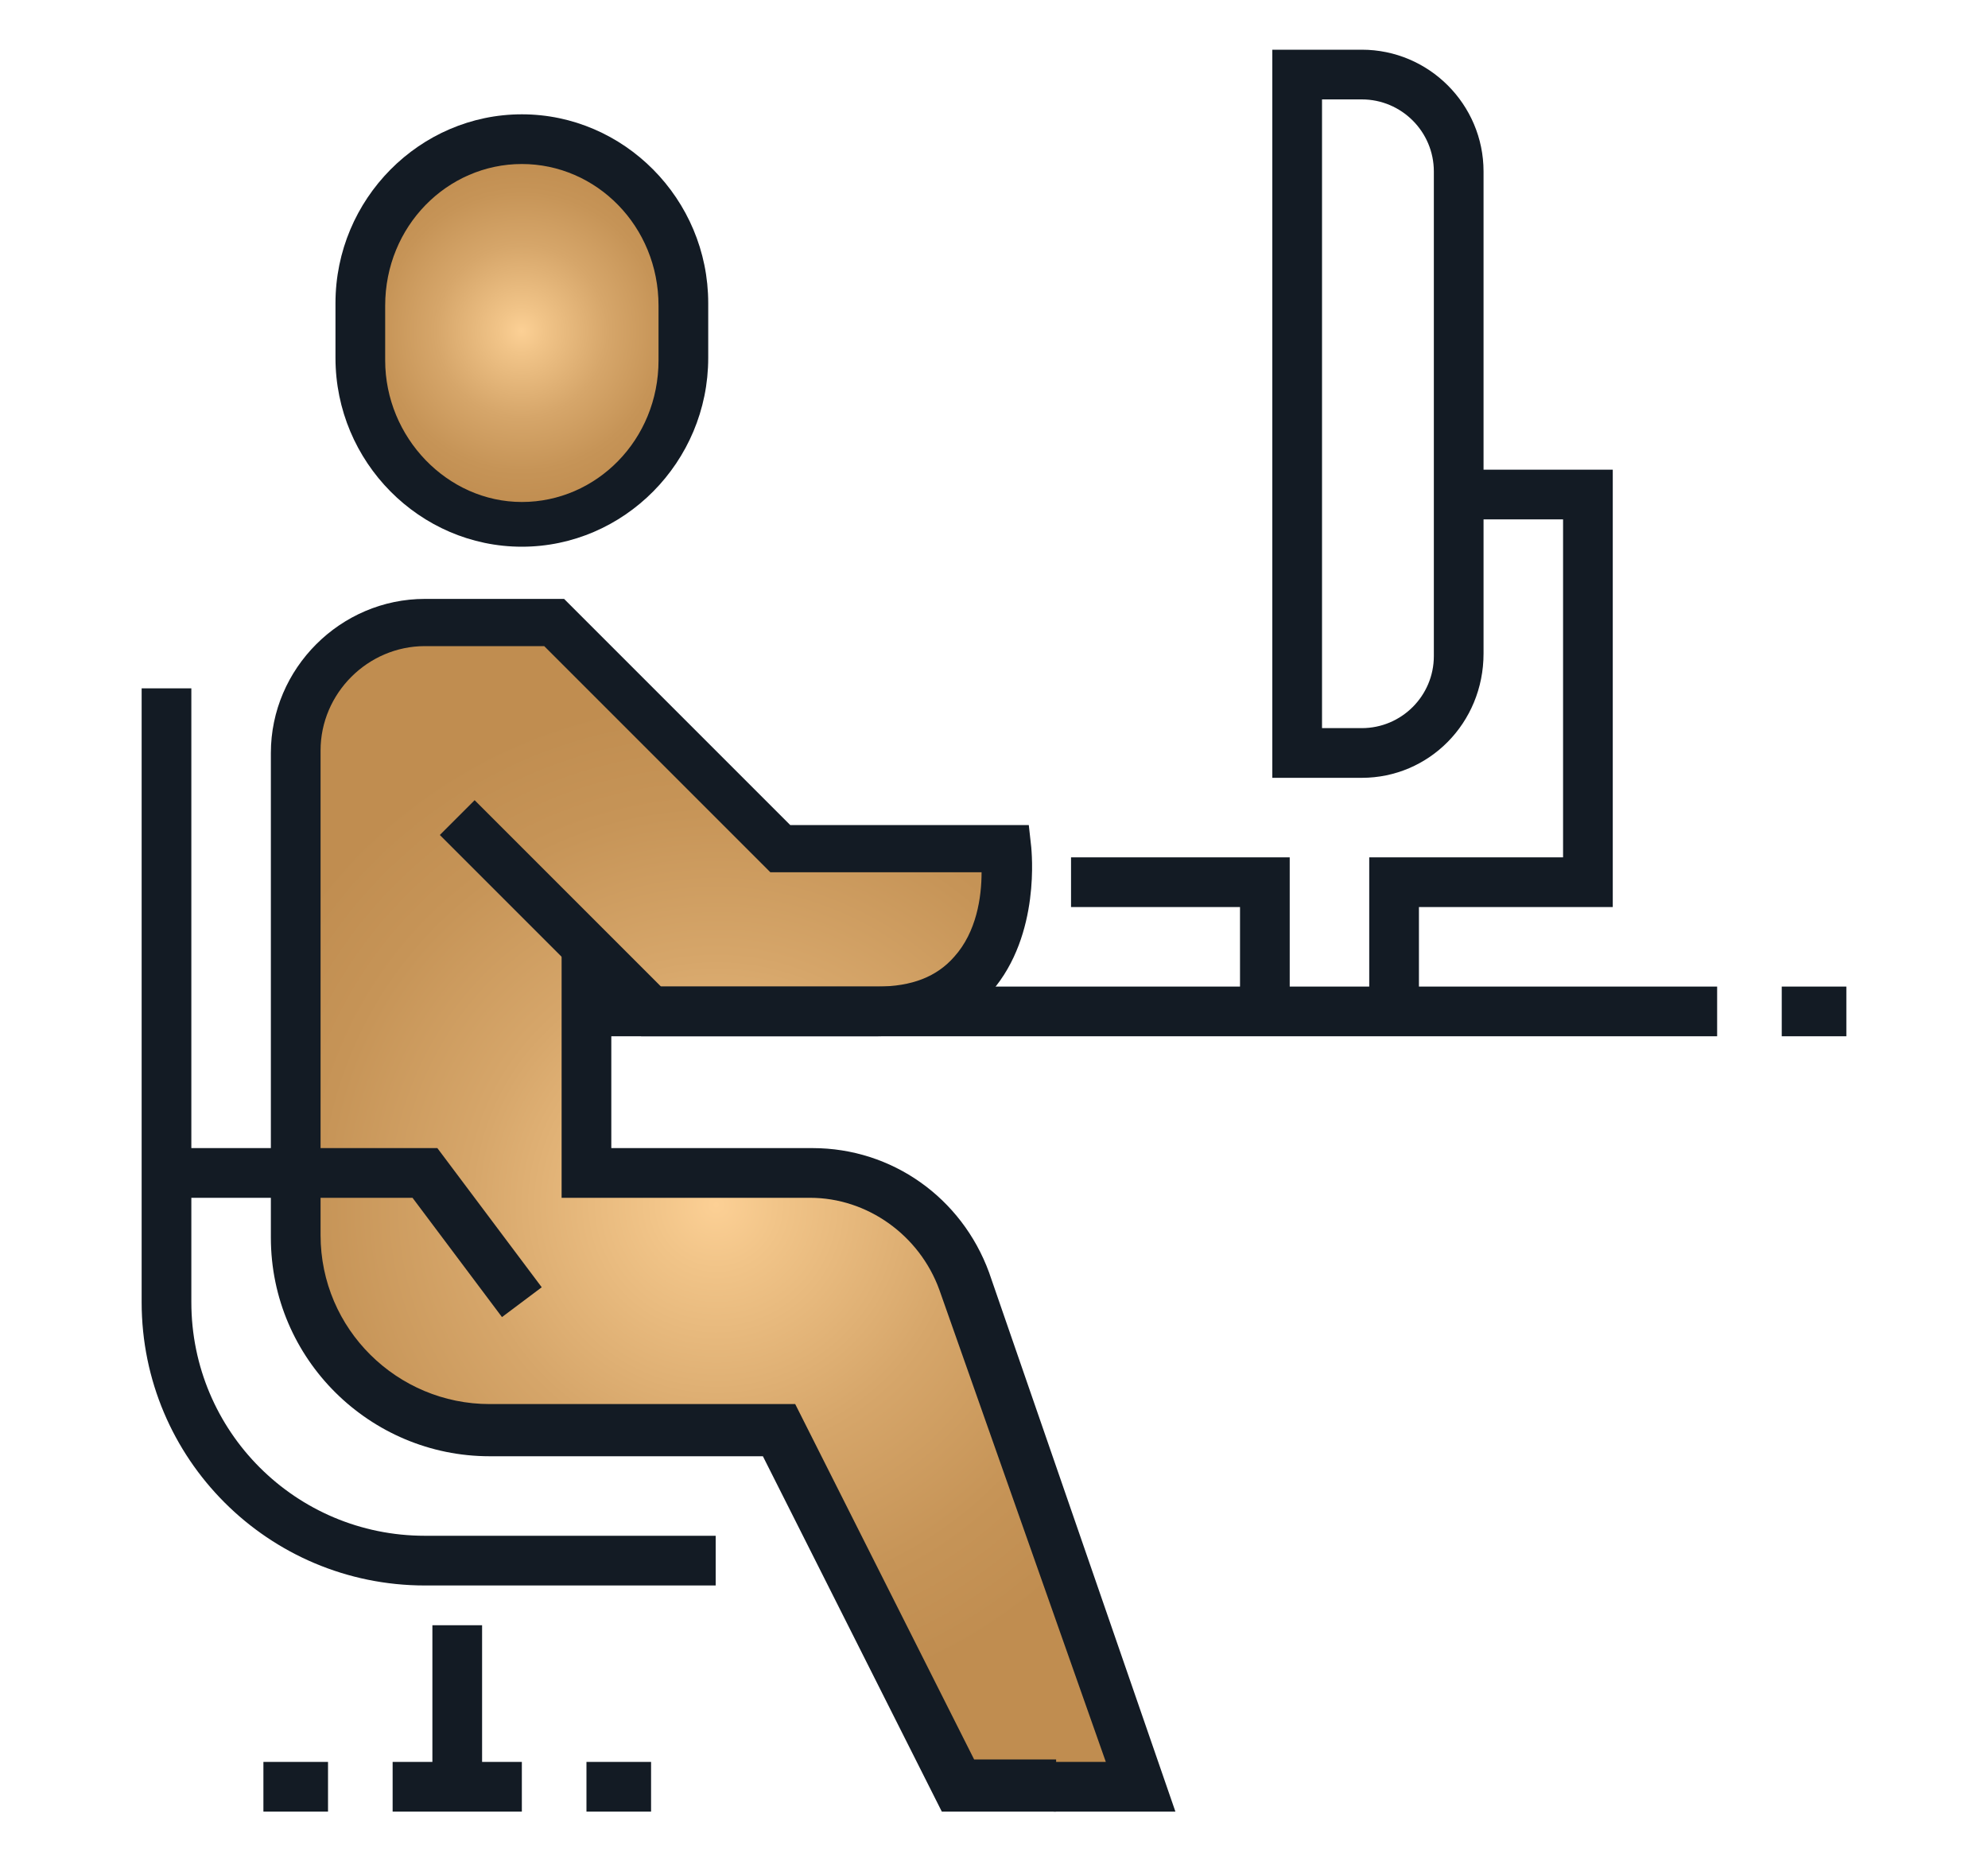<?xml version="1.0" encoding="utf-8"?>
<!-- Generator: Adobe Illustrator 24.2.1, SVG Export Plug-In . SVG Version: 6.00 Build 0)  -->
<svg version="1.1" id="Laag_1" xmlns="http://www.w3.org/2000/svg" xmlns:xlink="http://www.w3.org/1999/xlink" x="0px" y="0px"
	 viewBox="0 0 80 75" style="enable-background:new 0 0 80 75;" xml:space="preserve">
<style type="text/css">
	.st0{fill:#131B24;}
	.st1{fill:url(#SVGID_1_);}
	.st2{fill:url(#SVGID_2_);}
	.st3{fill:url(#SVGID_3_);}
	.st4{fill:url(#SVGID_4_);}
	.st5{fill:url(#SVGID_5_);}
	.st6{fill:#FFFFFF;}
	.st7{fill:#101414;}
</style>
<g>
	<radialGradient id="SVGID_1_" cx="28.821" cy="48.483" r="20.424" gradientUnits="userSpaceOnUse">
		<stop  offset="0" style="stop-color:#FCD095"/>
		<stop  offset="0.126" style="stop-color:#F1C488"/>
		<stop  offset="0.484" style="stop-color:#D6A66A"/>
		<stop  offset="0.787" style="stop-color:#C69457"/>
		<stop  offset="1" style="stop-color:#C08D50"/>
	</radialGradient>
	<path class="st1" d="M38.8,51.5c-0.9-2.6-3.4-4.4-6.1-4.4h-9.1v-9.1l2.6,2.6c0,0,5.6,0,9.1,0c5.9,0,5.2-6.5,5.2-6.5h-9.1l-9.1-9.1
		h-5.2c-2.9,0-5.2,2.3-5.2,5.2v19.5c0,4.3,3.5,7.8,7.8,7.8h11.7l7.2,14.3h7.2L38.8,51.5z"/>
	<radialGradient id="SVGID_2_" cx="20.99" cy="13.32" r="7.147" gradientUnits="userSpaceOnUse">
		<stop  offset="0" style="stop-color:#FCD095"/>
		<stop  offset="0.126" style="stop-color:#F1C488"/>
		<stop  offset="0.484" style="stop-color:#D6A66A"/>
		<stop  offset="0.787" style="stop-color:#C69457"/>
		<stop  offset="1" style="stop-color:#C08D50"/>
	</radialGradient>
	<path class="st2" d="M21,21.1c-3.6,0-6.5-3-6.5-6.6v-2.2c0-3.7,2.9-6.6,6.5-6.6c3.6,0,6.5,3,6.5,6.6v2.2
		C27.5,18.1,24.6,21.1,21,21.1z"/>
	<g>
		<rect x="23.6" y="39.7" class="st0" width="45.5" height="2"/>
	</g>
	<g>
		<polygon class="st0" points="51.9,40.7 49.9,40.7 49.9,36.5 43.1,36.5 43.1,34.5 51.9,34.5 		"/>
	</g>
	<g>
		<polygon class="st0" points="57.1,40.7 55.1,40.7 55.1,34.5 62.9,34.5 62.9,20.9 58.7,20.9 58.7,18.9 64.9,18.9 64.9,36.5 
			57.1,36.5 		"/>
	</g>
	<g>
		<path class="st0" d="M54.8,31.3h-3.6V2h3.6c2.7,0,4.9,2.2,4.9,4.9v19.4C59.7,29.1,57.5,31.3,54.8,31.3z M53.2,29.3h1.6
			c1.6,0,2.9-1.3,2.9-2.9V6.9c0-1.6-1.3-2.9-2.9-2.9h-1.6V29.3z"/>
	</g>
	<g>
		<rect x="17.4" y="65.4" class="st0" width="2" height="6.5"/>
	</g>
	<g>
		<rect x="10.6" y="70.9" class="st0" width="2.6" height="2"/>
	</g>
	<g>
		<rect x="23.6" y="70.9" class="st0" width="2.6" height="2"/>
	</g>
	<g>
		<path class="st0" d="M42.4,72.9h-4.5l-7.2-14.3H19.7c-4.8,0-8.8-3.9-8.8-8.8V30.3c0-3.4,2.8-6.2,6.2-6.2h5.6l9.1,9.1h9.6l0.1,0.9
			c0,0.1,0.4,3.5-1.6,5.8c-1.1,1.2-2.6,1.8-4.6,1.8h-9.5l-8.1-8.1l1.4-1.4l7.5,7.5h8.7c1.4,0,2.4-0.4,3.1-1.2c0.9-1,1.1-2.4,1.1-3.4
			H31l-9.1-9.1h-4.8c-2.3,0-4.2,1.9-4.2,4.2v19.5c0,3.8,3.1,6.8,6.8,6.8H32l7.2,14.3h3.3V72.9z"/>
	</g>
	<g>
		<path class="st0" d="M47.3,72.9h-4.9v-2h2.1l-6.7-19c-0.8-2.2-2.9-3.7-5.2-3.7H22.6V38.1h2v8.1h8.1c3.2,0,6,2,7.1,5L47.3,72.9z"/>
	</g>
	<g>
		<path class="st0" d="M28.8,63.8H17.1c-6.3,0-11.4-5.1-11.4-11.4V27.7h2v24.7c0,5.2,4.2,9.4,9.4,9.4h11.7V63.8z"/>
	</g>
	<g>
		<polygon class="st0" points="20.2,53 16.6,48.2 6.7,48.2 6.7,46.2 17.6,46.2 21.8,51.8 		"/>
	</g>
	<g>
		<rect x="71.7" y="39.7" class="st0" width="2.6" height="2"/>
	</g>
	<g>
		<rect x="15.8" y="70.9" class="st0" width="5.2" height="2"/>
	</g>
	<g>
		<path class="st0" d="M21,22c-4.1,0-7.5-3.4-7.5-7.6v-2.2c0-4.2,3.4-7.6,7.5-7.6c4.1,0,7.5,3.4,7.5,7.6v2.2
			C28.5,18.6,25.1,22,21,22z M21,6.6c-3,0-5.5,2.5-5.5,5.7v2.2c0,3.1,2.5,5.7,5.5,5.7c3,0,5.5-2.5,5.5-5.7v-2.2
			C26.5,9.1,24,6.6,21,6.6z"/>
	</g>
</g>
</svg>

